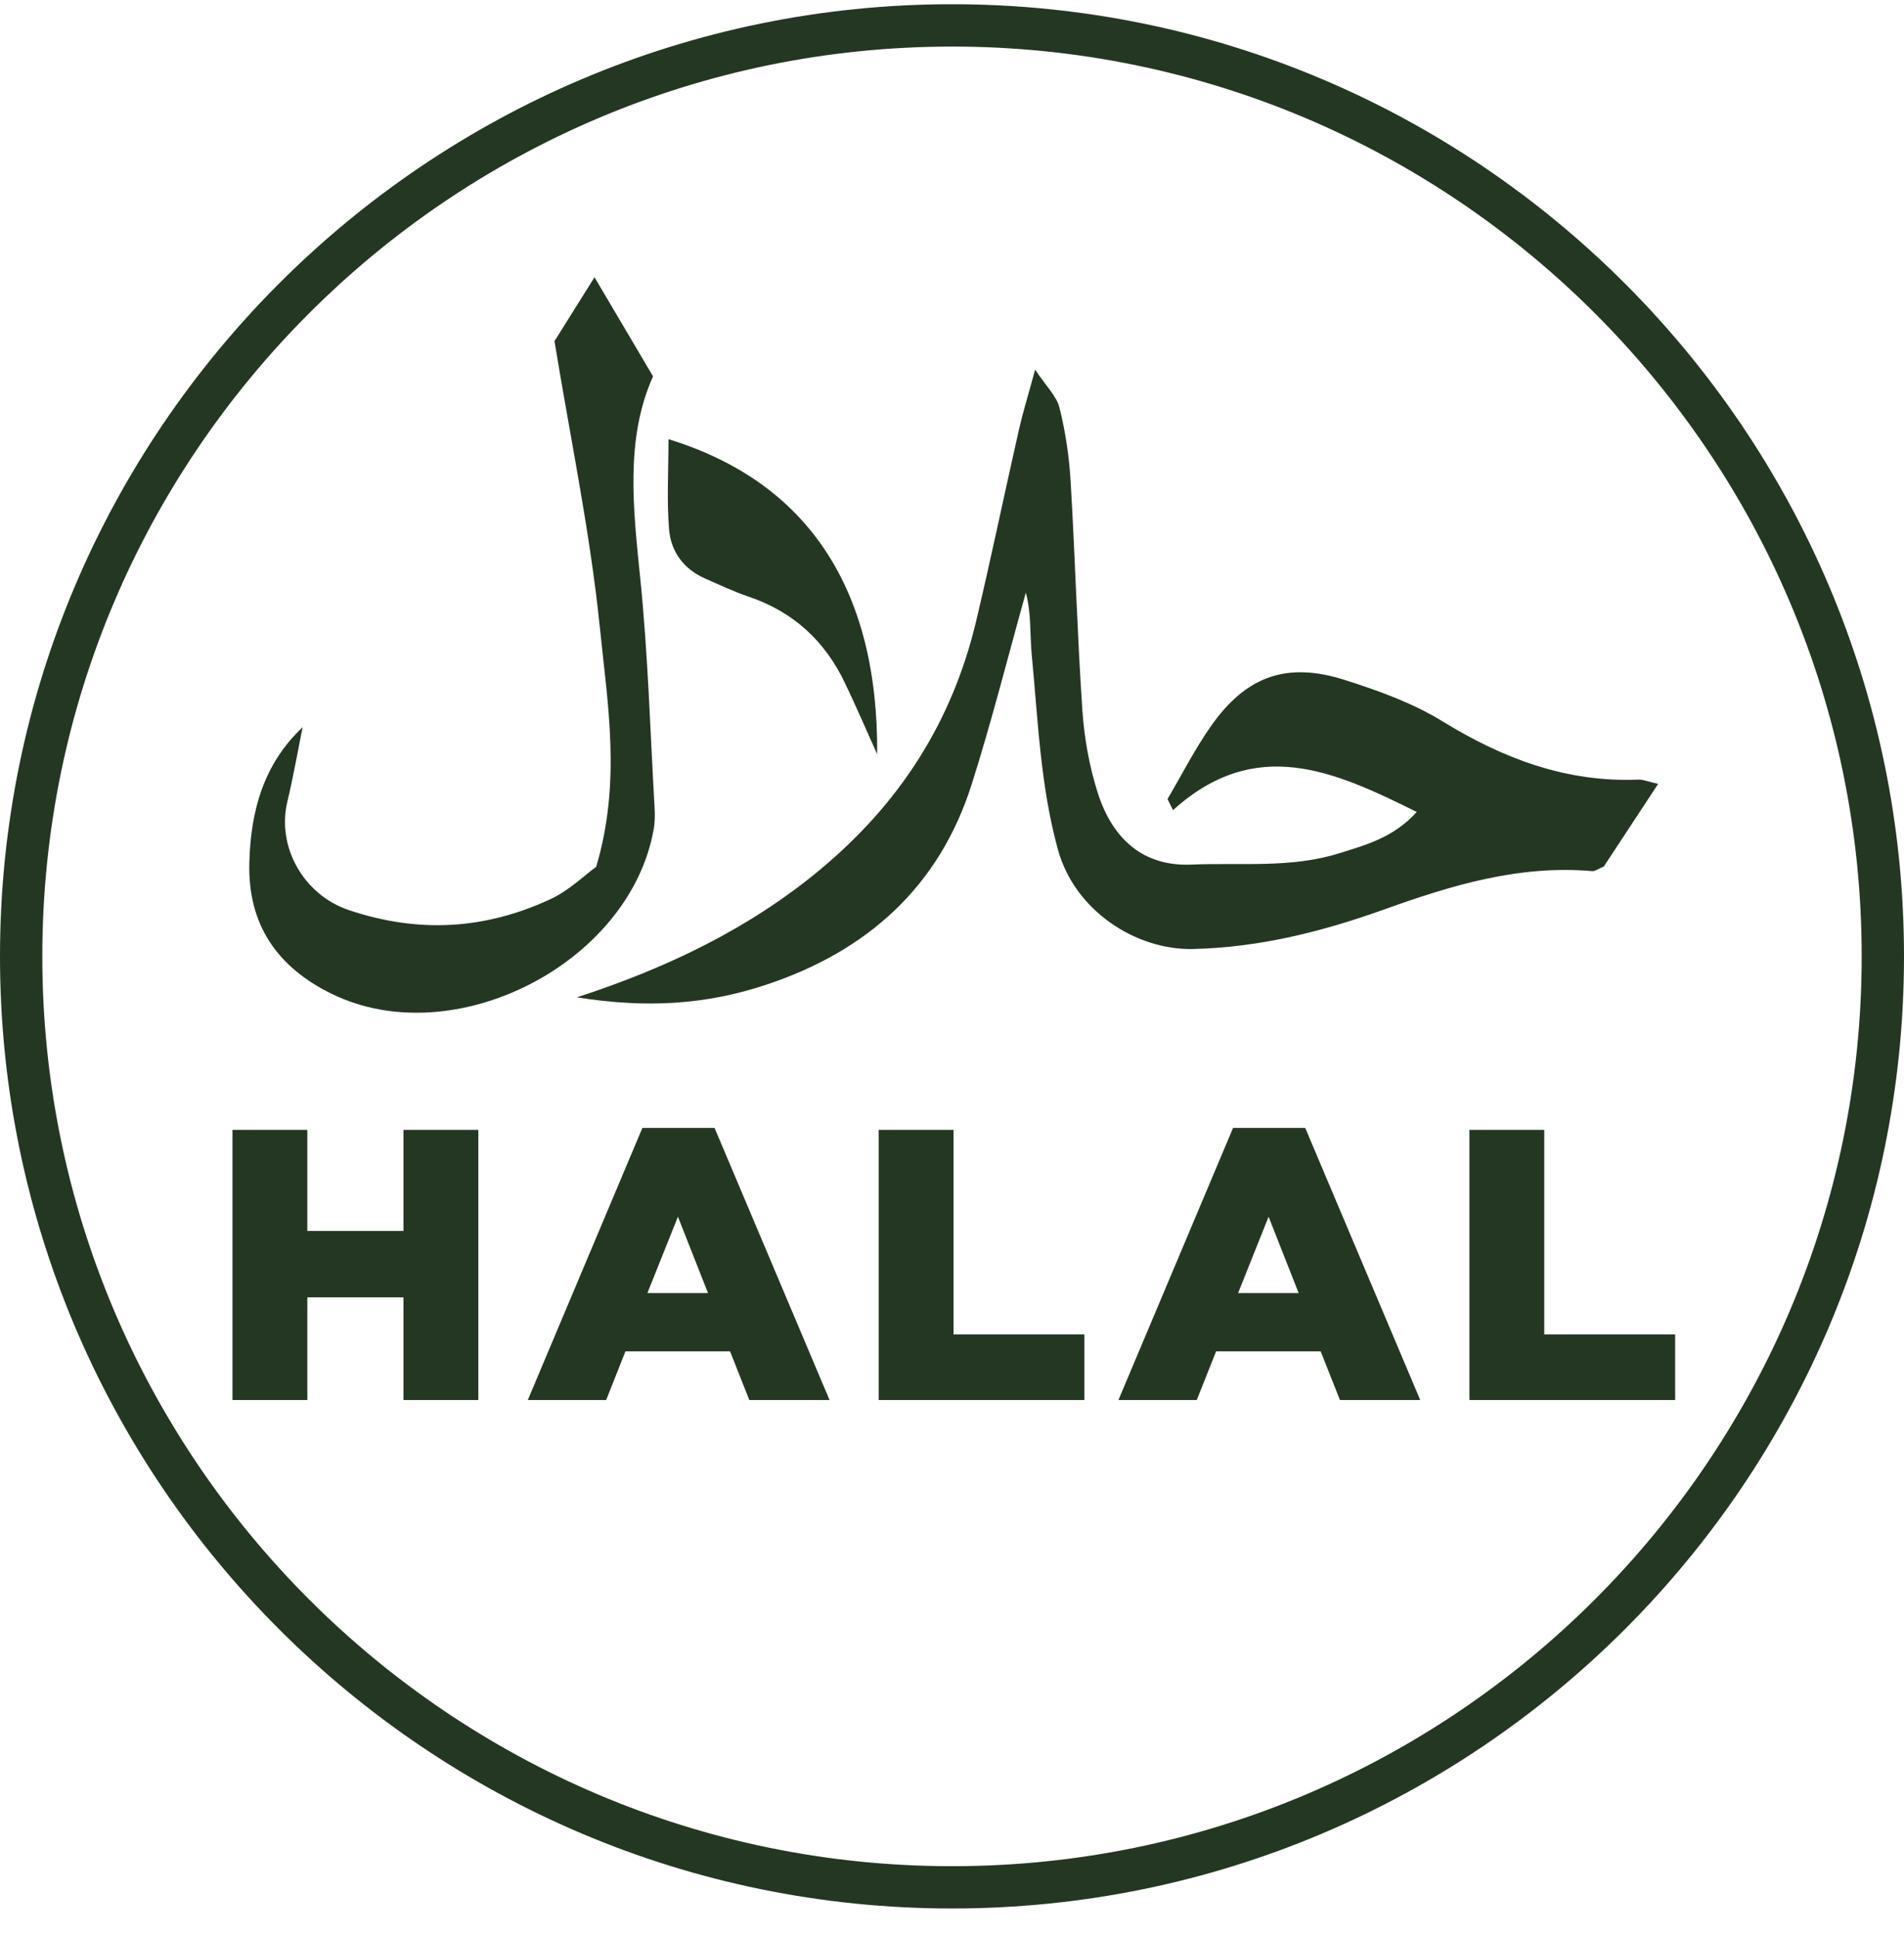<svg width="58" height="59" viewBox="0 0 58 59" fill="none" xmlns="http://www.w3.org/2000/svg">
<g clip-path="url(#clip0_169_1398)">
<path d="M29 58.129C13.009 58.129 0 45.12 0 29.129C0 13.139 13.009 0.129 29 0.129C44.991 0.129 58 13.139 58 29.129C58 45.12 44.991 58.129 29 58.129ZM29 1.419C13.72 1.418 1.289 13.849 1.289 29.129C1.289 44.409 13.72 56.841 29 56.841C44.28 56.841 56.711 44.409 56.711 29.129C56.711 13.849 44.28 1.418 29 1.418V1.419Z" fill="#243722"/>
<path d="M21.476 17.619C21.918 17.814 22.358 18.022 22.815 18.177C24.171 18.636 25.13 19.526 25.739 20.803C26.081 21.52 26.395 22.248 26.721 22.972C26.757 17.901 24.578 14.673 20.364 13.377C20.364 14.318 20.309 15.226 20.381 16.123C20.436 16.796 20.823 17.333 21.476 17.619Z" fill="#243722"/>
<path d="M10.112 30.273C13.831 32.092 19.179 29.352 19.912 25.265C19.949 25.054 19.953 24.832 19.941 24.618C19.808 22.301 19.742 19.978 19.509 17.671C19.291 15.512 19.034 13.378 19.893 11.463C19.263 10.395 18.713 9.465 18.11 8.445C17.635 9.202 17.236 9.838 16.891 10.39C17.377 13.366 17.978 16.22 18.272 19.106C18.51 21.442 18.929 23.824 18.161 26.402C17.799 26.663 17.329 27.129 16.762 27.39C14.778 28.307 12.77 28.436 10.638 27.724C9.226 27.252 8.43 25.775 8.752 24.424C8.932 23.672 9.066 22.909 9.218 22.15C8.03 23.272 7.633 24.699 7.595 26.29C7.55 28.193 8.47 29.472 10.112 30.275V30.273Z" fill="#243722"/>
<path d="M25 26.474C22.798 28.304 20.29 29.492 17.574 30.377C19.695 30.716 21.509 30.603 23.35 29.99C26.413 28.969 28.604 27.018 29.597 23.897C30.21 21.968 30.703 20.002 31.249 18.052C31.42 18.68 31.369 19.323 31.43 19.956C31.62 21.938 31.691 23.928 32.227 25.878C32.743 27.753 34.62 28.945 36.342 28.905C38.38 28.858 40.3 28.369 42.18 27.695C44.23 26.959 46.283 26.34 48.498 26.533C48.593 26.541 48.695 26.457 48.856 26.392C49.375 25.603 49.922 24.77 50.511 23.875C50.209 23.809 50.052 23.74 49.9 23.746C47.707 23.833 45.783 23.103 43.938 21.968C43.031 21.411 41.991 21.037 40.969 20.712C39.196 20.146 37.956 20.592 36.883 22.124C36.392 22.826 36.002 23.597 35.565 24.337C35.621 24.45 35.677 24.563 35.733 24.675C38.253 22.399 40.638 23.48 43.157 24.731C42.443 25.517 41.614 25.732 40.8 25.988C39.321 26.451 37.799 26.27 36.29 26.334C34.85 26.395 33.9 25.584 33.442 24.155C33.181 23.341 33.028 22.471 32.97 21.616C32.814 19.297 32.751 16.973 32.613 14.652C32.568 13.902 32.456 13.146 32.274 12.418C32.186 12.064 31.868 11.766 31.533 11.258C31.317 12.05 31.158 12.565 31.039 13.088C30.598 15.033 30.194 16.988 29.733 18.928C29.009 21.972 27.418 24.461 24.998 26.473L25 26.474Z" fill="#243722"/>
<path d="M12.29 37.493H9.362V34.414H7.082V42.642H9.362V39.515H12.29V42.642H14.571V34.414H12.29V37.493Z" fill="#243722"/>
<path d="M19.569 34.354L16.078 42.642H18.465L19.052 41.16H22.239L22.826 42.642H25.27L21.767 34.354H19.568H19.569ZM19.721 39.385L20.651 37.059L21.568 39.385H19.721Z" fill="#243722"/>
<path d="M29.046 34.414H26.766V42.642H33.032V40.644H29.046V34.414Z" fill="#243722"/>
<path d="M37.562 34.354L34.07 42.642H36.456L37.045 41.16H40.231L40.818 42.642H43.263L39.76 34.354H37.561H37.562ZM37.715 39.385L38.644 37.059L39.56 39.385H37.715Z" fill="#243722"/>
<path d="M47.041 40.644V34.414H44.762V42.642H51.028V40.644H47.041Z" fill="#243722"/>
</g>
<defs>
<clipPath id="clip0_169_1398">
<rect width="58" height="58" fill="white" transform="translate(0 0.129)"/>
</clipPath>
</defs>
</svg>
